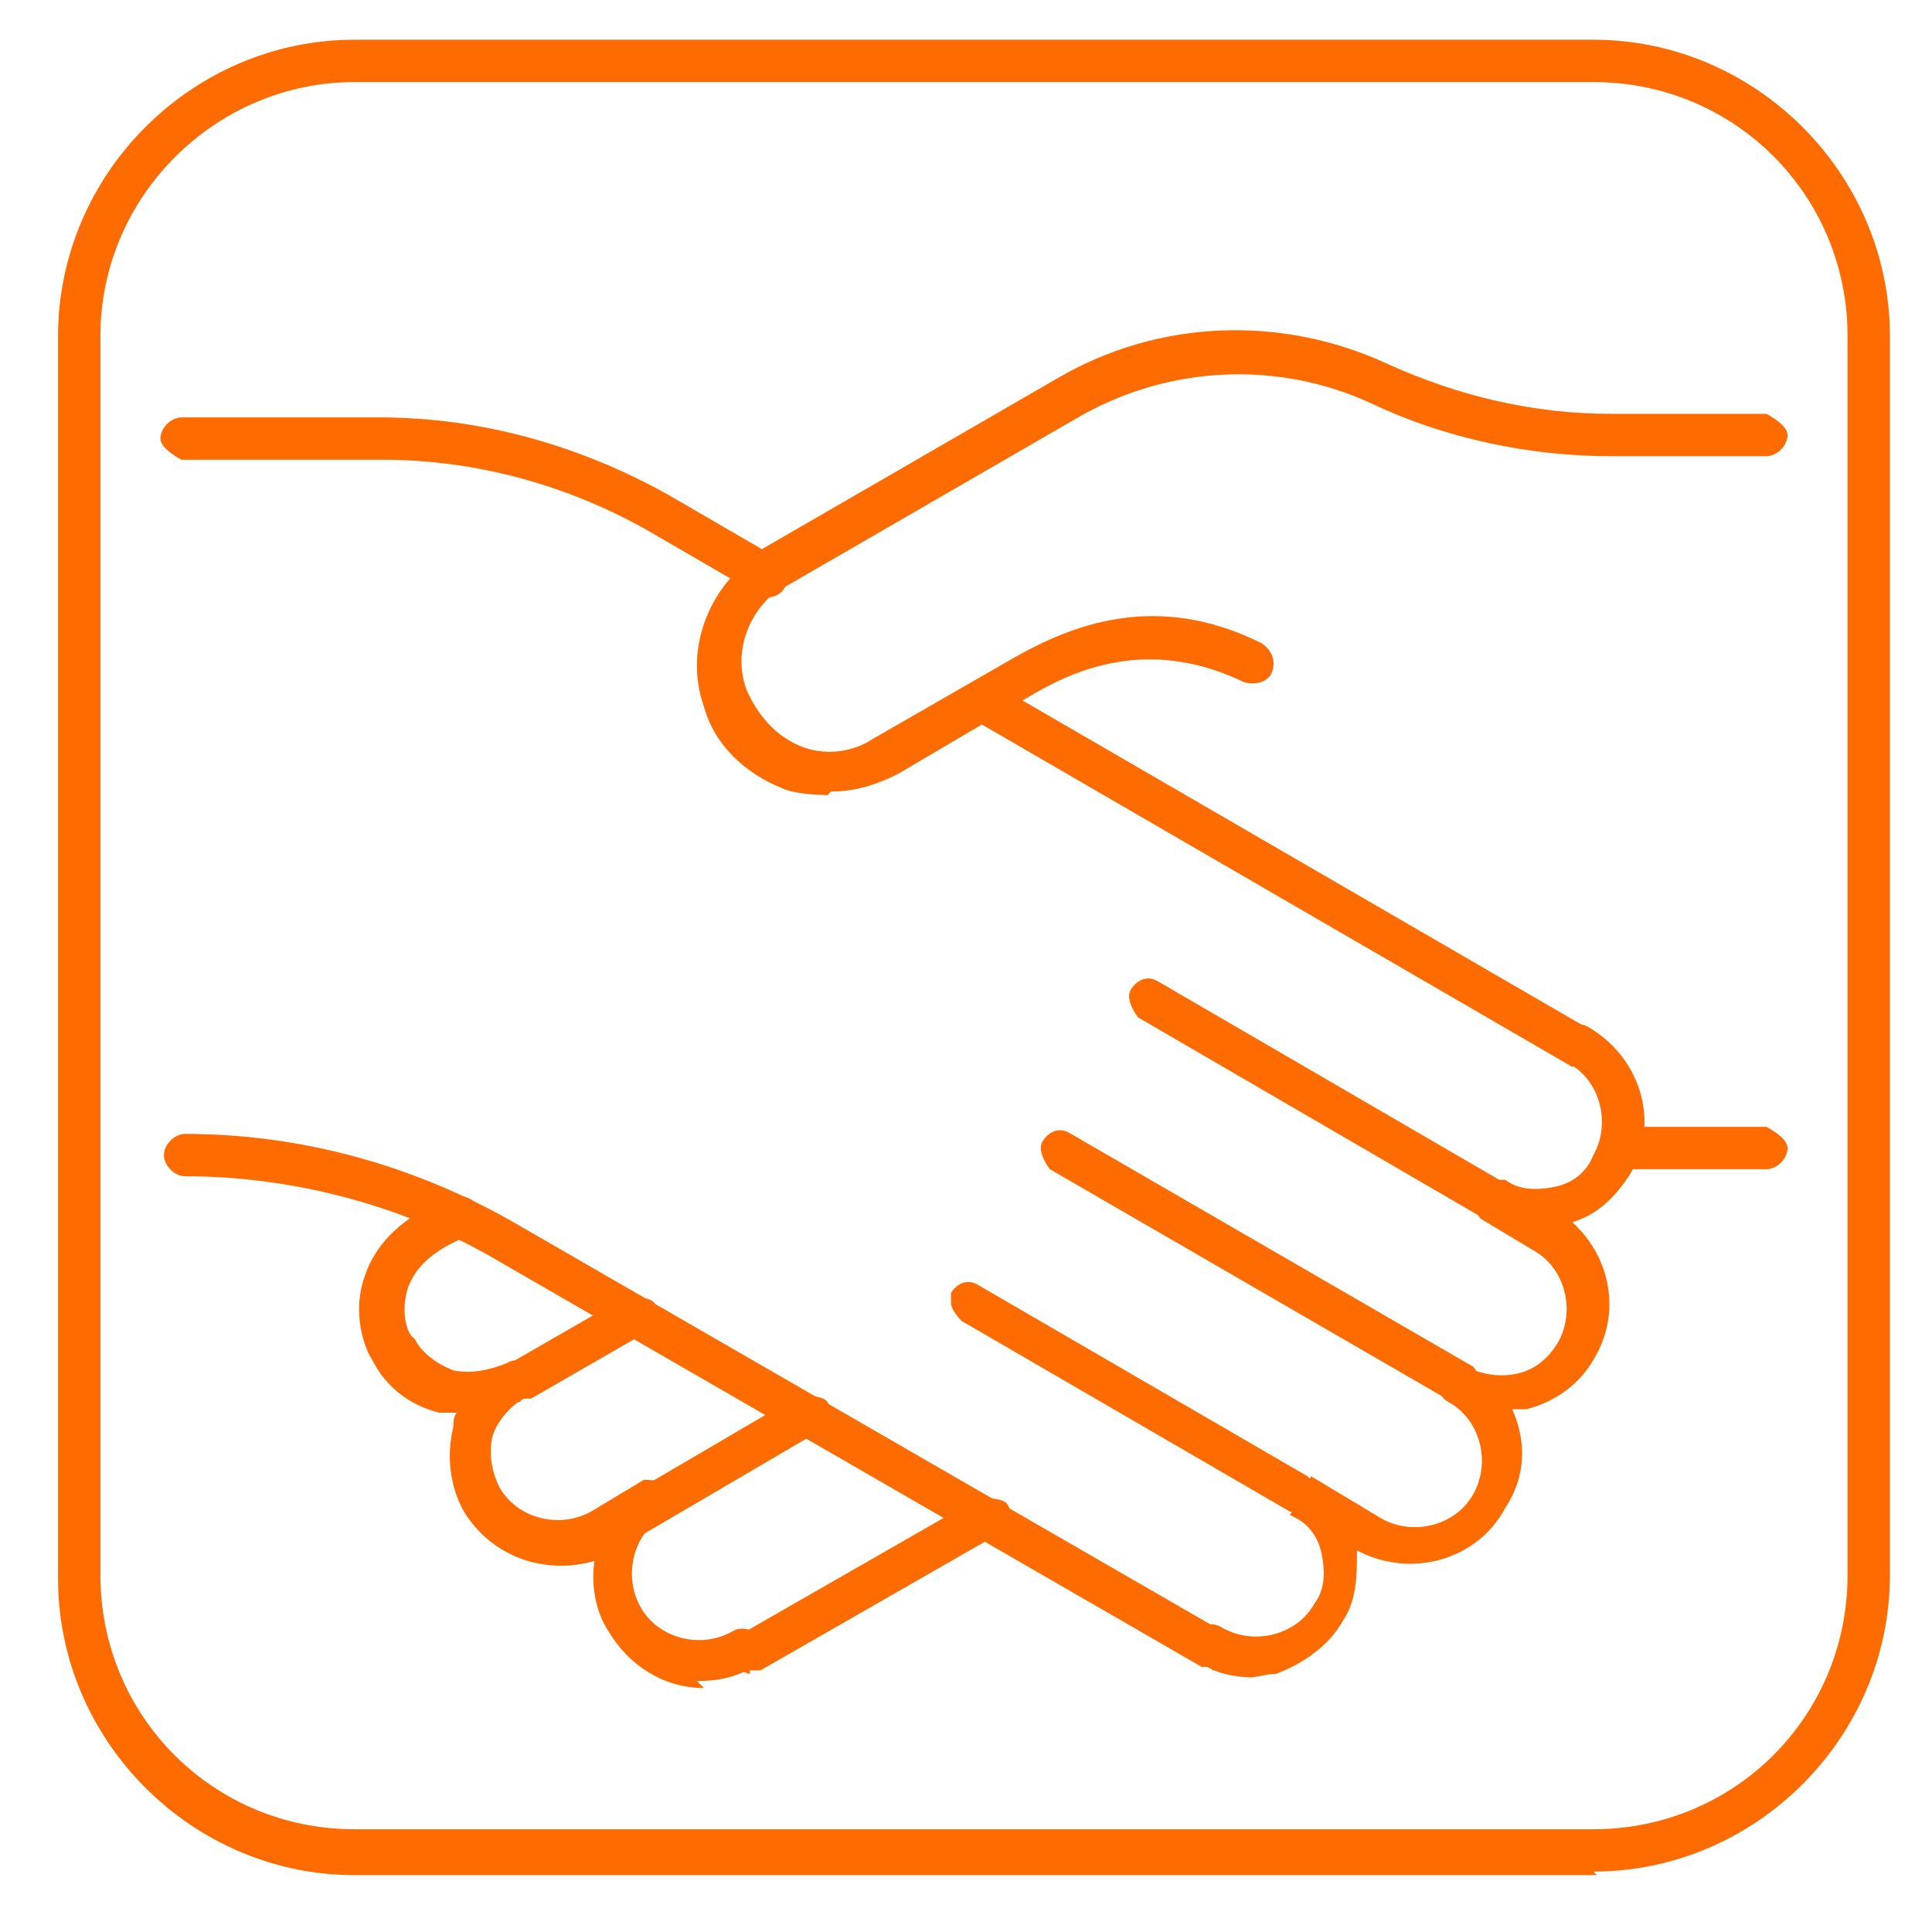 <?xml version="1.0" encoding="UTF-8"?>
<svg xmlns="http://www.w3.org/2000/svg" xmlns:xlink="http://www.w3.org/1999/xlink" width="500" zoomAndPan="magnify" viewBox="0 0 375 375" height="500" preserveAspectRatio="xMidYMid meet" version="1.0">
  <defs>
    <clipPath id="1551dcb11c">
      <path d="M 11.266 7.711 L 367 7.711 L 367 363.961 L 11.266 363.961 Z M 11.266 7.711 " clip-rule="nonzero"></path>
    </clipPath>
  </defs>
  <path fill="#fe6b00" d="M 145.547 324.91 C 145.547 324.91 142.805 324.223 142.121 322.855 C 140.75 320.797 142.121 318.059 143.488 317.375 L 190.078 290.656 C 190.078 290.656 194.871 290.656 195.559 292.023 C 196.926 294.078 195.559 296.82 194.188 297.504 L 147.602 324.223 C 147.602 324.223 146.23 324.223 145.547 324.223 Z M 145.547 324.91 " fill-opacity="1" fill-rule="nonzero"></path>
  <path fill="#fe6b00" d="M 136.641 327.648 C 129.102 327.648 122.25 323.539 118.141 316.688 C 115.402 312.578 114.715 307.098 115.402 302.984 C 105.809 305.727 95.531 302.301 90.051 293.395 C 87.312 288.598 86.625 282.434 87.996 276.953 C 87.996 276.266 87.996 274.898 88.684 274.211 C 87.312 274.211 86.625 274.211 85.258 274.211 C 79.777 272.844 74.98 269.418 72.238 263.938 C 70.871 261.879 68.129 255.031 70.871 247.492 C 72.926 241.328 78.406 235.848 87.312 232.422 C 89.367 231.734 92.109 232.422 92.793 234.477 C 93.477 236.531 92.793 239.273 90.738 239.957 C 83.887 242.699 80.461 246.125 79.09 250.234 C 77.719 255.031 79.09 259.141 80.461 259.824 C 81.832 262.566 84.57 264.621 87.996 265.992 C 91.422 266.676 94.848 265.992 98.273 264.621 C 100.328 263.25 103.07 264.621 103.754 265.992 C 103.754 265.992 103.754 267.359 103.754 268.047 C 103.754 269.418 103.07 270.785 101.699 271.473 C 98.957 272.844 96.219 276.266 95.531 279.008 C 94.848 282.434 95.531 285.859 96.902 288.598 C 100.328 294.766 108.551 296.82 114.715 293.395 L 124.992 287.23 C 124.992 287.23 129.789 287.23 130.473 288.598 C 131.844 290.656 130.473 293.395 129.102 294.078 C 122.938 297.504 120.883 305.727 124.309 311.891 C 127.734 318.059 135.953 320.113 142.121 316.688 C 144.176 315.316 146.914 316.688 147.602 318.059 C 148.969 320.113 147.602 322.855 146.23 323.539 C 142.805 325.594 139.379 326.281 135.27 326.281 Z M 136.641 327.648 " fill-opacity="1" fill-rule="nonzero"></path>
  <path fill="#fe6b00" d="M 117.457 301.617 C 117.457 301.617 114.715 300.93 114.031 299.562 C 112.66 297.504 114.031 294.766 115.402 294.078 L 155.137 270.785 C 155.137 270.785 159.934 270.785 160.617 272.156 C 161.988 274.211 160.617 276.953 159.246 277.637 L 119.512 300.93 C 119.512 300.93 118.141 300.93 117.457 300.93 Z M 117.457 301.617 " fill-opacity="1" fill-rule="nonzero"></path>
  <path fill="#fe6b00" d="M 101.016 272.156 C 101.016 272.156 98.273 271.473 97.59 270.102 C 96.219 268.047 97.59 265.305 98.957 264.621 L 121.566 251.605 C 121.566 251.605 126.363 251.605 127.047 252.973 C 128.418 255.031 127.047 257.77 125.676 258.453 L 103.07 271.473 C 103.07 271.473 101.699 271.473 101.016 271.473 Z M 101.016 272.156 " fill-opacity="1" fill-rule="nonzero"></path>
  <path fill="#fe6b00" d="M 283.934 272.156 C 283.934 272.156 282.562 272.156 281.879 272.156 L 203.777 226.941 C 203.777 226.941 201.039 223.516 202.406 221.461 C 203.777 219.406 205.832 218.719 207.891 220.09 L 285.988 265.305 C 285.988 265.305 288.73 268.73 287.359 270.785 C 286.676 272.156 285.305 272.844 283.934 272.844 Z M 283.934 272.156 " fill-opacity="1" fill-rule="nonzero"></path>
  <path fill="#fe6b00" d="M 252.422 293.395 C 252.422 293.395 251.051 293.395 250.363 293.395 L 186.652 256.398 C 186.652 256.398 184.594 254.344 184.594 252.973 C 184.594 252.289 184.594 251.605 184.594 250.918 C 185.965 248.863 188.02 248.18 190.078 249.547 L 253.789 286.543 C 253.789 286.543 255.844 288.598 255.844 289.969 C 255.844 290.656 255.844 291.34 255.844 292.023 C 255.16 293.395 253.789 294.078 252.422 294.078 Z M 252.422 293.395 " fill-opacity="1" fill-rule="nonzero"></path>
  <path fill="#fe6b00" d="M 290.102 236.531 C 290.102 236.531 288.73 236.531 288.047 236.531 L 220.906 197.48 C 220.906 197.48 218.164 194.055 219.535 192 C 220.906 189.945 222.961 189.262 225.016 190.629 L 292.156 229.68 C 292.156 229.68 294.895 233.105 293.527 235.16 C 292.84 236.531 291.469 237.219 290.102 237.219 Z M 290.102 236.531 " fill-opacity="1" fill-rule="nonzero"></path>
  <path fill="#fe6b00" d="M 243.516 325.594 C 240.09 325.594 235.977 324.91 233.238 322.855 C 231.184 321.484 230.496 319.43 231.867 317.375 C 233.238 315.316 235.293 314.633 237.348 316.004 C 243.516 319.43 251.734 317.375 255.16 311.207 C 257.215 308.469 257.215 305.043 256.531 301.617 C 255.844 298.191 253.789 295.449 250.363 294.078 L 254.477 286.543 L 268.176 294.766 C 274.344 298.191 282.562 296.137 285.988 289.969 C 289.414 283.805 287.359 275.582 281.195 272.156 C 279.824 271.473 279.141 270.102 279.141 268.73 C 279.141 268.047 279.141 267.359 279.141 266.676 C 280.508 264.621 282.566 263.938 284.621 265.305 C 287.359 266.676 290.785 267.359 294.211 266.676 C 297.637 265.992 300.379 263.938 302.434 260.512 C 305.859 254.344 303.801 246.125 297.637 242.699 L 287.359 236.531 C 287.359 236.531 284.621 233.105 285.988 231.051 C 285.988 229.68 287.359 228.996 288.73 228.996 C 290.102 228.996 290.785 228.996 292.156 228.996 C 294.895 231.051 298.32 231.051 301.746 230.367 C 305.172 229.68 307.914 227.625 309.281 224.199 C 312.707 218.035 310.652 209.812 304.488 206.387 C 302.434 205.016 301.746 202.961 303.117 200.906 C 304.488 198.852 306.543 198.168 308.598 199.535 C 318.875 205.703 322.301 218.719 316.133 228.312 C 313.395 232.422 309.969 235.848 305.172 237.219 C 312.707 244.066 314.766 255.031 309.281 263.938 C 306.543 268.73 301.746 272.156 296.266 273.527 C 295.582 273.527 294.211 273.527 293.527 273.527 C 296.266 279.691 296.266 286.543 292.156 292.711 C 286.676 302.984 273.656 306.41 263.383 300.93 C 263.383 305.727 263.383 310.523 260.641 314.633 C 257.902 319.43 253.105 322.855 247.625 324.91 C 245.57 324.91 244.199 325.594 242.145 325.594 Z M 243.516 325.594 " fill-opacity="1" fill-rule="nonzero"></path>
  <path fill="#fe6b00" d="M 307.227 207.074 C 307.227 207.074 305.859 207.074 305.172 207.074 L 189.391 139.934 C 189.391 139.934 186.652 136.508 188.02 134.453 C 189.391 132.398 191.445 131.711 193.5 133.082 L 309.281 200.223 C 309.281 200.223 312.023 203.648 310.652 205.703 C 309.969 207.074 308.598 207.758 307.227 207.758 Z M 307.227 207.074 " fill-opacity="1" fill-rule="nonzero"></path>
  <g clip-path="url(#1551dcb11c)">
    <path fill="#fe6b00" d="M 309.969 363.961 L 68.812 363.961 C 37.301 363.961 11.266 337.926 11.266 306.41 L 11.266 65.258 C 11.266 33.742 37.301 7.711 68.812 7.711 L 309.281 7.711 C 340.797 7.711 366.832 33.742 366.832 65.258 L 366.832 305.727 C 366.832 337.242 340.797 363.273 309.281 363.273 Z M 68.812 15.93 C 42.094 15.93 19.488 37.855 19.488 65.258 L 19.488 305.727 C 19.488 333.129 41.41 355.055 68.812 355.055 L 309.281 355.055 C 336.688 355.055 358.609 333.129 358.609 305.727 L 358.609 65.258 C 358.609 37.855 336.688 15.93 309.281 15.93 Z M 68.812 15.93 " fill-opacity="1" fill-rule="nonzero"></path>
  </g>
  <path fill="#fe6b00" d="M 160.617 154.32 C 160.617 154.32 154.453 154.32 151.711 152.949 C 144.859 150.211 138.695 144.73 136.641 137.191 C 132.527 125.547 138.008 112.531 148.969 106.363 C 151.027 104.992 153.766 106.363 154.453 107.734 C 155.137 109.105 154.453 112.531 153.082 113.215 C 145.547 117.324 142.121 126.23 144.859 133.766 C 146.914 138.562 150.34 142.672 155.137 144.73 C 159.934 146.785 165.414 146.098 169.523 143.359 L 196.926 127.602 C 207.891 121.438 224.332 114.586 244.883 124.859 C 246.941 126.23 247.625 128.285 246.941 130.344 C 246.254 132.398 243.516 133.082 241.457 132.398 C 224.332 124.176 210.629 128.973 201.039 134.453 L 174.32 150.211 C 170.207 152.266 166.098 153.637 161.301 153.637 Z M 160.617 154.32 " fill-opacity="1" fill-rule="nonzero"></path>
  <path fill="#fe6b00" d="M 150.34 113.898 C 150.34 113.898 147.602 113.215 146.914 111.844 C 145.547 109.789 146.914 107.047 148.285 106.363 L 205.148 73.48 C 225.016 61.832 248.996 61.148 269.547 70.738 C 283.25 76.906 297.637 80.328 312.707 80.328 L 342.852 80.328 C 342.852 80.328 346.965 82.387 346.965 84.441 C 346.965 86.496 344.906 88.551 342.852 88.551 L 312.707 88.551 C 296.953 88.551 280.508 85.125 266.121 78.273 C 248.309 70.055 227.07 70.738 209.258 81.016 L 152.395 113.898 C 152.395 113.898 151.027 113.898 150.34 113.898 Z M 150.34 113.898 " fill-opacity="1" fill-rule="nonzero"></path>
  <path fill="#fe6b00" d="M 148.969 115.27 C 148.969 115.27 147.602 115.27 146.914 115.27 L 125.676 102.938 C 109.922 94.031 92.109 89.234 74.297 89.234 L 35.246 89.234 C 35.246 89.234 31.133 87.18 31.133 85.125 C 31.133 83.07 33.188 81.016 35.246 81.016 L 73.609 81.016 C 93.477 81.016 112.66 86.496 129.789 96.086 L 151.027 108.418 C 151.027 108.418 153.766 111.844 152.395 113.898 C 151.711 115.27 150.34 115.953 148.969 115.953 Z M 148.969 115.27 " fill-opacity="1" fill-rule="nonzero"></path>
  <path fill="#fe6b00" d="M 235.293 323.539 C 235.293 323.539 233.922 323.539 233.238 323.539 L 95.531 244.066 C 77.719 233.793 56.484 228.312 35.93 228.312 C 33.875 228.312 31.82 226.254 31.82 224.199 C 31.82 222.145 33.875 220.09 35.93 220.09 C 58.539 220.09 80.461 226.254 99.645 237.219 L 237.348 316.688 C 237.348 316.688 240.09 320.113 238.719 322.168 C 238.035 323.539 236.664 324.223 235.293 324.223 Z M 235.293 323.539 " fill-opacity="1" fill-rule="nonzero"></path>
  <path fill="#fe6b00" d="M 342.852 226.941 L 314.766 226.941 C 314.766 226.941 310.652 224.887 310.652 222.828 C 310.652 220.773 312.707 218.719 314.766 218.719 L 342.852 218.719 C 342.852 218.719 346.965 220.773 346.965 222.828 C 346.965 224.887 344.906 226.941 342.852 226.941 Z M 342.852 226.941 " fill-opacity="1" fill-rule="nonzero"></path>
</svg>

